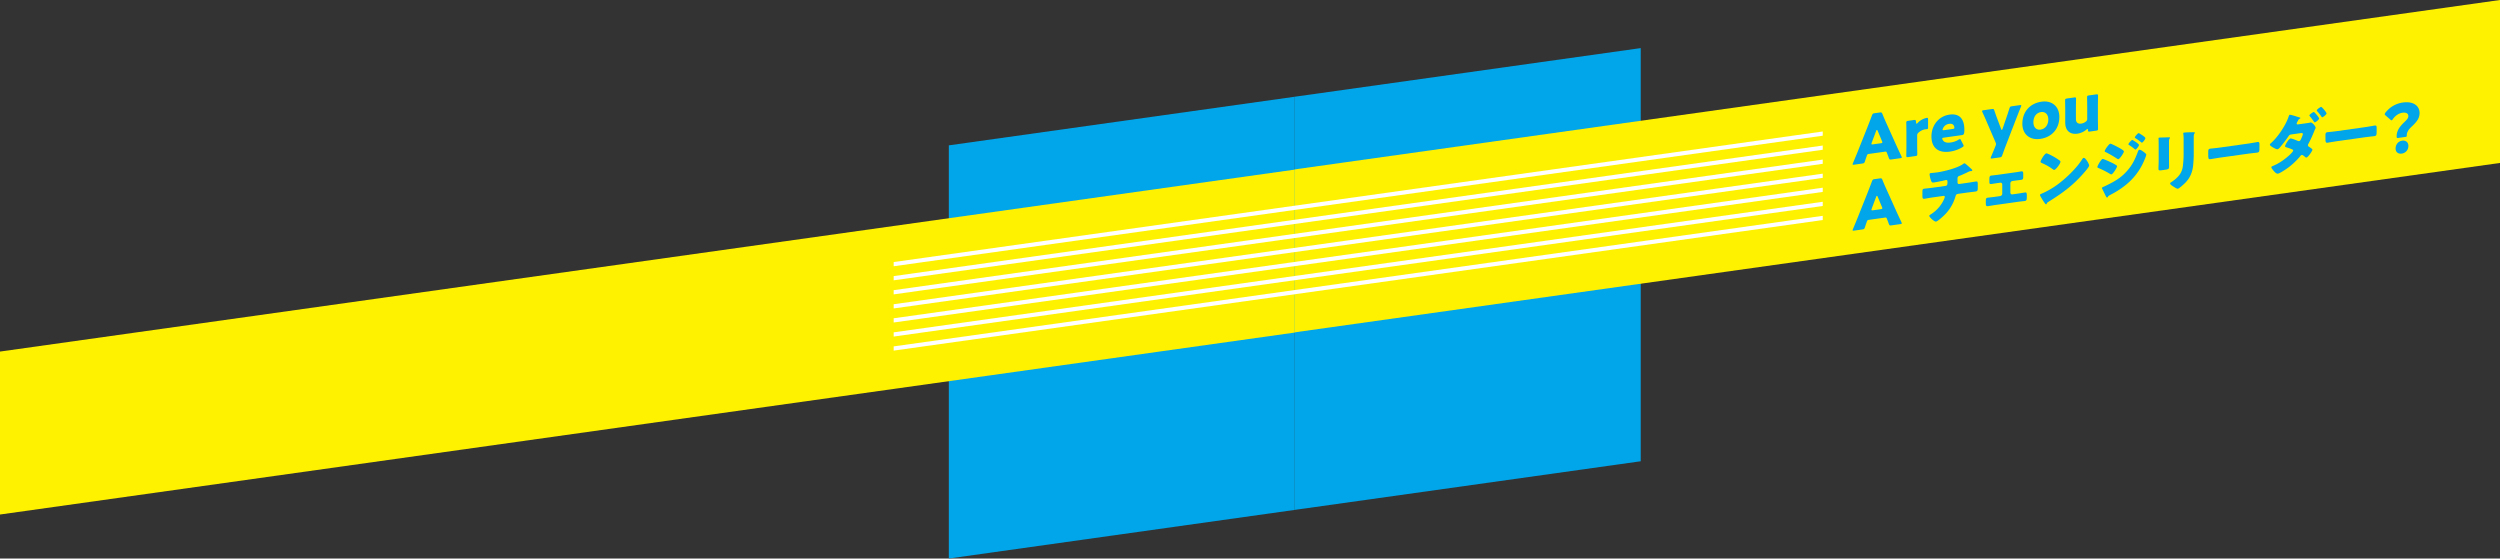 <svg xmlns="http://www.w3.org/2000/svg" width="2624" height="586.218" viewBox="0 0 2624 586.218">
  <rect x="0" y="0" width="2624" height="586.218" fill="#333333" stroke="none"/>
  <g id="グループ_359" data-name="グループ 359" transform="translate(1359 -764)">
    <path id="パス_23210" data-name="パス 23210" d="M363.112,0,0,51.032V484.688l363.111-51.032Z" transform="translate(-0.001 814.479)" fill="#00a6e9"/>
    <path id="パス_23183" data-name="パス 23183" d="M1359,0,0,190.994V362.023l1359-191Z" transform="translate(-94 764)" fill="#fff200"/>
    <g id="レイヤー_1" data-name="レイヤー 1" transform="translate(585.49 863.004)">
      <g id="グループ_334" data-name="グループ 334" transform="translate(0.01 -0.003)">
        <path id="パス_23191" data-name="パス 23191" d="M16.987,57.163a2.123,2.123,0,0,0-1.981,1.73c-.474,1.381-1.032,2.776-2.051,6.04-.614,1.744-.963,2.079-2.734,2.33L1.586,68.476C.484,68.63.01,68.56.01,68a3.572,3.572,0,0,1,.4-1.242c2.539-6.1,3.906-9.4,5.078-12.332L15.564,29.137c1.3-3.362,2.943-7.407,4.729-12.36.684-1.758,1.032-2.079,2.8-2.33l5.413-.753c1.786-.251,2.12-.028,2.8,1.548,1.786,4.45,3.432,8.175,4.659,10.825l10.072,22.39c1.3,2.86,2.678,5.789,5.2,11.174a2.521,2.521,0,0,1,.4,1.116c0,.558-.474.753-1.576.921L40.758,62.98c-1.786.251-2.12.014-2.734-1.548-1.032-2.971-1.576-4.213-2.051-5.454-.4-1.116-.753-1.353-1.981-1.172L17,57.191ZM20.07,45.389a3.362,3.362,0,0,0-.279,1.214c0,.628.474.7,1.576.544L29.6,45.989c1.1-.153,1.576-.363,1.576-.99a2.854,2.854,0,0,0-.279-1.144l-4.659-11.1c-.209-.53-.474-.767-.753-.725s-.544.349-.753.935L20.07,45.375Z" transform="translate(-0.01 5.379)" fill="#00a6e9"/>
        <path id="パス_23192" data-name="パス 23192" d="M51.815,45.786c0,2.832.139,9.528.139,10.016,0,1.451-.4,1.786-1.981,2.009l-7.6,1.074c-1.576.223-1.981,0-1.981-1.451,0-.488.139-7.212.139-10.058V32.84c0-2.846-.139-9.528-.139-10.016,0-1.451.4-1.786,1.981-2.009l5.957-.837c1.786-.251,2.051,0,2.26,1.758l.07.823c.07.893.209,1.353.614,1.3a2.426,2.426,0,0,0,1.1-.851A18.081,18.081,0,0,1,61.9,17.718c1.1-.153,1.367.293,1.367,1.744v8.3c0,.767-.07,1.674-.963,1.8-.474.07-1.437.07-1.855.126a13.841,13.841,0,0,0-6.989,3.334,3.739,3.739,0,0,0-1.646,3.348v9.416Z" transform="translate(15.94 6.992)" fill="#00a6e9"/>
        <path id="パス_23193" data-name="パス 23193" d="M92.643,46.666a3.2,3.2,0,0,1,.474,1.311c0,.558-.4.963-1.367,1.576a34.3,34.3,0,0,1-12.96,4.59C64.812,56.11,59.33,48.368,59.33,38.338c0-11.62,7.407-21.385,19.056-23.018C87.914,13.981,93.87,18.892,93.87,31.21c0,4.7-.684,5.357-2.734,5.65L72.22,39.524c-1.1.153-1.576.432-1.576.977a2.791,2.791,0,0,0,.349,1.13c1.367,2.651,4.115,3.571,8.5,2.957a21.038,21.038,0,0,0,8.161-2.874,4.835,4.835,0,0,1,1.437-.684c.544-.084.823.293,1.3,1.269l2.26,4.394ZM83.394,29.075a3.057,3.057,0,0,0-.139-1.018c-.684-2.8-2.874-3.4-5.413-3.041A8.029,8.029,0,0,0,71.4,29.87a3.149,3.149,0,0,0-.4,1.3c0,.488.474.628,1.576.474l9.109-1.283C82.906,30.191,83.394,29.912,83.394,29.075Z" transform="translate(23.422 5.972)" fill="#00a6e9"/>
        <path id="パス_23194" data-name="パス 23194" d="M122.466,50.261c-1.1,2.846-2.19,5.775-3.836,10.435-.684,1.758-1.032,2.079-2.8,2.33l-7.812,1.1c-1.1.153-1.576.084-1.576-.474a3.893,3.893,0,0,1,.349-1.228c2.051-4.785,3.292-7.868,4.311-10.365l.4-1.032a5.059,5.059,0,0,0,.544-2.009,5.4,5.4,0,0,0-.474-1.8l-9.6-22.25c-1.228-2.943-2.4-5.482-4.185-9.374a2.534,2.534,0,0,1-.349-1.13c0-.628.474-.823,1.576-.977l8.635-1.214c1.786-.251,2.12-.028,2.678,1.632,1.3,3.836,2.26,6.529,3.362,9.43L117.458,33.4c.209.53.474.767.684.739.279-.042.474-.349.684-.921l3.836-11.132c1.1-3.125,2.051-6.026,3.432-10.379.544-1.8.893-2.134,2.678-2.385l8.217-1.158c1.1-.153,1.576-.084,1.576.474a3.893,3.893,0,0,1-.349,1.228c-1.925,4.562-3.013,7.547-4.255,10.63L122.452,50.275Z" transform="translate(38.475 3.2)" fill="#00a6e9"/>
        <path id="パス_23195" data-name="パス 23195" d="M166.571,21.652c0,12.318-7.742,21.288-20.144,23.031-10.895,1.535-18.707-4.91-18.707-15.917,0-12.248,7.673-21.427,20.214-23.185,10.825-1.521,18.637,4.994,18.637,16.07ZM139.3,27.288c0,4.98,2.943,8.3,7.463,7.673,5.134-.725,8.23-5.106,8.23-10.7,0-5.12-3.083-8.426-7.6-7.784-5.273.739-8.091,5.217-8.091,10.825Z" transform="translate(50.436 2.123)" fill="#00a6e9"/>
        <path id="パス_23196" data-name="パス 23196" d="M185.809,39.075c-1.507.209-1.855-.014-1.925-1.6-.07-.893-.209-1.214-.544-1.172a2.415,2.415,0,0,0-.963.614,19.1,19.1,0,0,1-9.528,4.38c-7.268,1.018-12.82-2.623-12.82-11.69V16.393c0-2.846-.14-9.528-.14-10.016,0-1.451.4-1.786,1.981-2.009l7.533-1.06c1.576-.223,1.981,0,1.981,1.451,0,.488-.14,7.212-.14,10.058V26.032c0,3.041,1.646,5.231,5.552,4.687a9.613,9.613,0,0,0,4.659-1.967,3.327,3.327,0,0,0,1.646-3.209V13.156c0-2.832-.14-9.528-.14-10.016,0-1.451.4-1.786,1.981-2.009l7.533-1.06c1.576-.223,1.981,0,1.981,1.451,0,.488-.14,7.212-.14,10.058V26.116c0,2.832.14,9.528.14,10.016,0,1.451-.4,1.786-1.981,2.009l-6.71.949Z" transform="translate(63.143 0.003)" fill="#00a6e9"/>
        <path id="パス_23197" data-name="パス 23197" d="M16.987,106.777a2.123,2.123,0,0,0-1.981,1.73c-.474,1.381-1.032,2.776-2.051,6.026-.614,1.744-.963,2.079-2.734,2.33l-8.635,1.214c-1.1.153-1.576.084-1.576-.474a3.572,3.572,0,0,1,.4-1.242c2.539-6.1,3.906-9.4,5.078-12.332L15.564,78.737c1.3-3.362,2.943-7.407,4.729-12.36.684-1.758,1.032-2.079,2.8-2.33l5.413-.753c1.786-.251,2.12-.028,2.8,1.548C33.1,69.293,34.746,73,35.973,75.668l10.072,22.39c1.3,2.86,2.678,5.789,5.2,11.174a2.521,2.521,0,0,1,.4,1.116c0,.558-.474.753-1.576.921l-9.319,1.311c-1.786.251-2.12.028-2.734-1.548-1.032-2.971-1.576-4.213-2.051-5.454-.4-1.116-.753-1.353-1.981-1.172L17,106.791ZM20.07,94.989a3.362,3.362,0,0,0-.279,1.214c0,.628.474.7,1.576.544L29.6,95.589c1.1-.153,1.576-.363,1.576-.99a2.854,2.854,0,0,0-.279-1.144l-4.659-11.1c-.209-.53-.474-.767-.753-.725s-.544.349-.753.935L20.07,94.975Z" transform="translate(-0.01 24.972)" fill="#00a6e9"/>
        <path id="パス_23198" data-name="パス 23198" d="M76.9,75.62c1.786-.251,1.925-1.8,1.925-3.934v-.558c0-.7-.14-1.855-1.576-1.646-.279.042-1.3.251-1.716.377-2.678.656-8.091,1.758-10.755,2.134-2.051.293-2.4,0-3.013-1.576a24.478,24.478,0,0,1-1.716-6.961c0-.893.474-1.172,1.367-1.3,1.032-.139,3.976-.349,6.305-.684,7.338-1.032,22.069-4.548,28.165-9.291a1.243,1.243,0,0,1,.614-.293c.684-.1,2.8,1.813,3.488,2.413s4.115,3.711,4.59,4.2a1.513,1.513,0,0,1,.279.725c0,.488-.474.753-.893.823l-.614.084a2.344,2.344,0,0,0-.544,0,8.305,8.305,0,0,0-2.26.865c-2.539,1.186-6.515,3.125-9.04,4.046a2.65,2.65,0,0,0-2.12,3v3.878a1.518,1.518,0,0,0,1.786,1.688l7.812-1.1c3.557-.5,7.2-1.158,9.667-1.493,1.646-.237,1.981.139,1.981,3.181v3.46c0,2.9-.4,3.585-2.26,3.85-3.153.446-6.236.739-9.388,1.186l-8.356,1.172c-2.26.321-2.734.586-3.432,2.9a44.127,44.127,0,0,1-12.82,20.618c-1.367,1.3-5.957,5.468-7.6,5.706-1.716.237-7.059-4.687-7.059-6,0-.628.753-1.074,1.576-1.6A36.125,36.125,0,0,0,74.934,90.212a13.686,13.686,0,0,0,1.1-2.985,1.1,1.1,0,0,0-1.3-1.13L63.564,87.673c-3.488.488-7.268,1.228-8.914,1.451-1.786.251-2.12-.809-2.12-2.888V82.428c0-2.971.209-3.627,1.855-3.864,1.158-.167,5.957-.628,9.179-1.088l13.364-1.883Z" transform="translate(20.735 20.5)" fill="#00a6e9"/>
        <path id="パス_23199" data-name="パス 23199" d="M130.613,59.092c2.678-.377,5.552-.921,6.71-1.088,1.925-.265,2.19.516,2.19,3.153V63.1c0,2.553-.07,3.474-2.26,3.78s-4.45.558-6.654.865l-2.469.349a2.548,2.548,0,0,0-2.12,2.441v9.751a1.817,1.817,0,0,0,2.12,1.841l5.817-.823c2.469-.349,5.761-.949,7.533-1.2,1.646-.237,1.786.921,1.786,3.348V84.69c0,2.553-.07,4.087-2.051,4.366-2.4.335-4.8.53-7.268.879l-24.4,3.432c-2.469.349-4.869.823-7.268,1.158-1.981.279-2.051-1.3-2.051-3.794V89c0-2.079.279-3.153,1.786-3.362,1.925-.265,5.064-.572,7.533-.921l5.817-.823a2.561,2.561,0,0,0,2.12-2.441V71.7a1.817,1.817,0,0,0-2.12-1.841l-2.469.349c-2.19.307-4.45.7-6.654,1-2.26.321-2.26-.586-2.26-3.209v-1.73c0-2.692.279-3.641,2.19-3.906,1.158-.167,4.046-.432,6.71-.809l17.675-2.483Z" transform="translate(39.577 22.897)" fill="#00a6e9"/>
        <path id="パス_23200" data-name="パス 23200" d="M191.035,53.4c.139.181.209.46.4.7a9.887,9.887,0,0,1,1.158,3.083c0,1.66-5.552,7.77-6.989,9.36-11.034,12.416-22.069,20.2-35.768,28.765a3.69,3.69,0,0,0-1.855,2.065.7.7,0,0,1-.544.488c-.544.07-.963-.488-1.228-.935a50.864,50.864,0,0,1-3.222-4.883c-.474-.767-1.981-3.111-1.981-3.878,0-.628.753-1.074,1.3-1.283a84.947,84.947,0,0,0,17.549-10.072c8.426-6.236,18.986-16.363,24.733-25.138.14-.223.279-.391.4-.614.614-.99,1.172-1.827,1.925-1.925,1.367-.2,3.488,3.25,4.115,4.269Zm-41.25-8.328a63.6,63.6,0,0,1,12.067,7.031,1.278,1.278,0,0,1,.614,1.158c0,2.009-4.869,8.3-6.445,8.523a2.6,2.6,0,0,1-1.716-.8A58.522,58.522,0,0,0,142.8,54.521c-.544-.265-1.228-.586-1.228-1.283,0-1.381,4.115-8.537,6.1-8.816a6.152,6.152,0,0,1,2.12.67Z" transform="translate(55.685 17.549)" fill="#00a6e9"/>
        <path id="パス_23201" data-name="パス 23201" d="M189.662,56.3c.963-.139,7.059,2.748,8.286,3.334a41.487,41.487,0,0,1,5.887,3.111c.474.279.963.628.963,1.256,0,1.521-4.38,8.3-5.887,8.51a3.711,3.711,0,0,1-1.576-.614,93.916,93.916,0,0,0-12.123-6.11c-.474-.209-1.032-.4-1.032-.963,0-1.451,3.976-8.314,5.482-8.523Zm42.492-7.84c.893.642,3.362,2.372,3.362,3.334a23.781,23.781,0,0,1-1.367,4.129c-7.128,18.093-19.46,29.309-36.326,38.042-1.981,1.046-2.19,1.283-2.8,2.4a1.342,1.342,0,0,1-.614.432c-.544.07-1.158-1.018-1.367-1.465-.893-1.674-3.083-6.417-3.767-7.561a2.58,2.58,0,0,1-.279-1c0-.558.963-.963,1.367-1.158,1.925-.753,6.375-3.041,8.356-4.087,6.515-3.474,11.369-6.794,16.447-12.485,5.817-6.417,8.635-12.625,11.579-20.52.349-.809.684-1.758,1.646-1.9s3.013,1.311,3.767,1.827Zm-24.733-3.641c1.367.781,4.59,2.609,4.59,3.571,0,1.451-4.311,7.938-5.831,8.147-.544.07-1.437-.558-1.855-.851a113.159,113.159,0,0,0-11.718-6.724c-.4-.153-.753-.377-.753-.865,0-1.242,4.45-7.617,5.887-7.812.893-.126,7.6,3.362,9.667,4.52Zm13.294-8.51c.4-.056,7.128,4.115,7.128,5.3,0,1.311-2.874,4.7-3.7,4.813-.349.056-1.1-.684-1.507-1.032a52.54,52.54,0,0,0-5.273-3.753c-.349-.223-.614-.391-.614-.809,0-.893,3.222-4.394,3.976-4.506Zm7.673-6.7c1.1.544,6.166,3.7,6.166,4.813,0,1.242-2.734,4.673-3.627,4.8-.279.042-.614-.265-.823-.446a66.129,66.129,0,0,0-5.747-4.171c-.4-.223-.893-.432-.893-.907,0-.893,3.153-4.38,3.906-4.492a1.7,1.7,0,0,1,1.032.4Z" transform="translate(72.737 11.541)" fill="#00a6e9"/>
        <path id="パス_23202" data-name="パス 23202" d="M241.174,56.753c0,2.5.07,4.91.07,7.324,0,2.692-.14,3.264-3.7,3.767l-4.255.6c-2.609.363-3.153-.042-3.153-1.632,0-2.288.209-5.357.209-8.328V43.877c0-2.288,0-4.631-.07-6.905,0-.628-.07-1.451-.07-1.995s.14-.711.614-.781c.893-.126,6.654-.237,8.021-.293.4,0,.753-.042,1.1-.014,1.507-.07,2.33-.056,2.33.432,0,.963-1.1.432-1.1,4.032ZM267.149,47.7a130.713,130.713,0,0,1-.684,16.294c-.893,6.766-3.083,12.332-8.161,17.549-1.228,1.214-6.445,6.1-7.812,6.291-1.032.139-3.488-1.521-4.45-2.148-.963-.558-3.7-2.176-3.7-3.432,0-.628,1.367-1.437,1.925-1.786,5.887-4.087,10.281-8.44,11.369-15.652a101.5,101.5,0,0,0,.893-14.313V36.316a42.358,42.358,0,0,0-.209-5.162,9.827,9.827,0,0,1-.14-1.437.7.7,0,0,1,.684-.8c1.925-.265,8.021-.432,10.142-.391.474,0,1.3-.042,1.3.572,0,.349-.279.656-.614,1.06-.474.628-.544,2.706-.544,3.948V47.671Z" transform="translate(90.892 11.272)" fill="#00a6e9"/>
        <path id="パス_23203" data-name="パス 23203" d="M310.235,37.442c4.045-.572,8.426-1.465,9.04-1.548,1.786-.251,2.051.474,2.051,2.483V41.7c0,3.808-.07,4.994-2.26,5.3-2.678.377-5.831.614-8.844,1.032l-31.527,4.422c-3.013.418-6.236,1.088-8.775,1.437-2.33.335-2.33-.99-2.33-4.659V46.049c0-2.079.209-2.929,1.981-3.181.963-.14,4.8-.4,9.109-1l31.527-4.422Z" transform="translate(105.685 14.164)" fill="#00a6e9"/>
        <path id="パス_23204" data-name="パス 23204" d="M353.785,26.368a15.455,15.455,0,0,0,2.469-.488l.4-.056c1.786-.251,5.343,3.892,5.343,5.622a2.547,2.547,0,0,1-.209.656,22.841,22.841,0,0,0-1.242,2.8,138.027,138.027,0,0,1-5.957,13.015,3.6,3.6,0,0,0-.684,1.758c0,.907.544,1.311,1.228,1.7.753.446,3.5,2.2,3.5,3.041,0,1.242-4.59,7.979-6.375,8.231a1.446,1.446,0,0,1-1.1-.46c-.684-.6-2.734-2.455-3.7-2.316a2.307,2.307,0,0,0-1.437,1.1A73.922,73.922,0,0,1,333.7,72.821c-2.12,1.618-9.109,6.4-11.313,6.71-1.576.223-3.292-1.618-4.185-2.664-.684-.809-2.678-3.083-2.678-3.99,0-.767.893-1.158,2.469-1.8.349-.181.684-.307,1.032-.488,8.775-3.794,19.391-13.378,19.391-15.317a1.217,1.217,0,0,0-.823-1.13,46.406,46.406,0,0,0-5.622-2.051c-.684-.181-2.12-.53-2.12-1.367,0-1.1,3.836-7.868,5.887-8.161.963-.139,6.305,2.023,7.463,2.553a2.43,2.43,0,0,0,1.437.279c1.228-.167,1.786-1.562,2.609-3.488a18.359,18.359,0,0,0,1.367-3.934c0-1.172-1.507-1.1-2.4-.977l-9.319,1.311c-1.855.265-2.469.488-3.362,1.925-2.33,3.446-5.482,7.547-8.161,10.769-.753.935-2.19,2.734-3.432,2.9-.753.112-2.748-.725-4.52-1.786-1.855-1.06-3.487-2.274-3.487-2.971,0-.628.753-1.283,1.3-1.772,7.2-6.333,15.485-18.791,18.428-27.774.209-.656.544-1.8,1.367-1.925a50.217,50.217,0,0,1,6.849,1.869c1.716.516,3.222,1,3.7,1.144.209.042.4.153.4.363,0,.349-.07.488-.684.851a3.97,3.97,0,0,0-1.786,1.911,3.078,3.078,0,0,1-.349.67,7.99,7.99,0,0,0-1.1,2.441c0,.823.614,1.018,1.3.921L353.7,26.4Zm11.858-4.785c0,1.381-3.7,3.976-4.45,4.087-.474.07-.753-.377-1.646-1.7A57.834,57.834,0,0,0,355.92,19.3a1.556,1.556,0,0,1-.474-.907c0-.963,3.836-3.515,4.59-3.613s5.622,5.859,5.622,6.822Zm7.812-5.315c0,1.242-3.627,3.976-4.45,4.087-.4.056-.684-.391-1.032-.893a48.241,48.241,0,0,0-4.311-5.413,1.556,1.556,0,0,1-.474-.907c0-1.032,3.767-3.571,4.59-3.683.753-.112,5.692,5.845,5.692,6.808Z" transform="translate(123.989 3.741)" fill="#00a6e9"/>
        <path id="パス_23205" data-name="パス 23205" d="M398.425,25.042c4.046-.572,8.426-1.465,9.04-1.548,1.786-.251,2.051.474,2.051,2.483V29.3c0,3.808-.07,4.994-2.26,5.3-2.678.377-5.831.614-8.844,1.032l-31.527,4.436c-3.013.418-6.236,1.088-8.775,1.437-2.33.321-2.33-.99-2.33-4.659V33.663c0-2.079.209-2.93,1.981-3.181.963-.14,4.8-.4,9.109-1L398.4,25.042Z" transform="translate(140.52 9.266)" fill="#00a6e9"/>
        <path id="パス_23206" data-name="パス 23206" d="M414.059,43.473c-1.032.139-1.158-.391-1.158-1.981,0-6.361,4.115-10.825,8.286-14.871,2.19-2.106,3.976-3.948,3.976-6.1,0-2.832-2.4-4.087-6.305-3.543-4.045.572-7.742,3.515-9.932,6.654-.544.767-.893,1.228-1.3,1.3-.349.042-.753-.237-1.367-.781L401.253,19.8c-.614-.53-.893-.907-.893-1.4a2.9,2.9,0,0,1,.823-1.562A27.625,27.625,0,0,1,419.611,6.226c10.616-1.493,17.34,3.376,17.34,10.993,0,6.361-3.836,10.086-9.04,15.038-2.678,2.525-4.38,5.468-4.38,8.37,0,1.242-.139,1.548-1.228,1.7l-8.23,1.158Zm11.16,8.258a7.971,7.971,0,0,1-7.128,8.133c-3.557.5-6.305-1.6-6.305-5.2,0-4.087,2.469-7.756,6.989-8.384,3.7-.516,6.445,1.8,6.445,5.468Z" transform="translate(158.129 2.358)" fill="#00a6e9"/>
      </g>
    </g>
    <path id="パス_23266" data-name="パス 23266" d="M363.112,0,0,51.032V484.688l363.111-51.032Z" transform="translate(-363.111 865.529)" fill="#00a6e9"/>
    <path id="パス_23265" data-name="パス 23265" d="M1359,0,0,190.994V362.023l1359-191Z" transform="translate(-1359 942.012)" fill="#fff200"/>
    <g id="グループ_332" data-name="グループ 332" transform="translate(-421 902)">
      <path id="パス_23184" data-name="パス 23184" d="M0,196.575V201L975.14,63.955V59.528Z" transform="translate(0 28.999)" fill="#fff"/>
      <path id="パス_23185" data-name="パス 23185" d="M0,186.653v4.426L975.14,54.033V49.606Z" transform="translate(0 24.166)" fill="#fff"/>
      <path id="パス_23186" data-name="パス 23186" d="M0,176.733v4.426L975.14,44.113V39.685Z" transform="translate(0 19.333)" fill="#fff"/>
      <path id="パス_23187" data-name="パス 23187" d="M0,166.811v4.426L975.14,34.191V29.764Z" transform="translate(0 14.5)" fill="#fff"/>
      <path id="パス_23188" data-name="パス 23188" d="M0,156.889v4.427L975.14,24.27V19.843Z" transform="translate(0 9.667)" fill="#fff"/>
      <path id="パス_23189" data-name="パス 23189" d="M0,146.969v4.426L975.14,14.349V9.922Z" transform="translate(0 4.833)" fill="#fff"/>
      <path id="パス_23190" data-name="パス 23190" d="M975.14,0,0,137.048v4.426L975.14,4.426Z" fill="#fff"/>
    </g>
  </g>
</svg>
